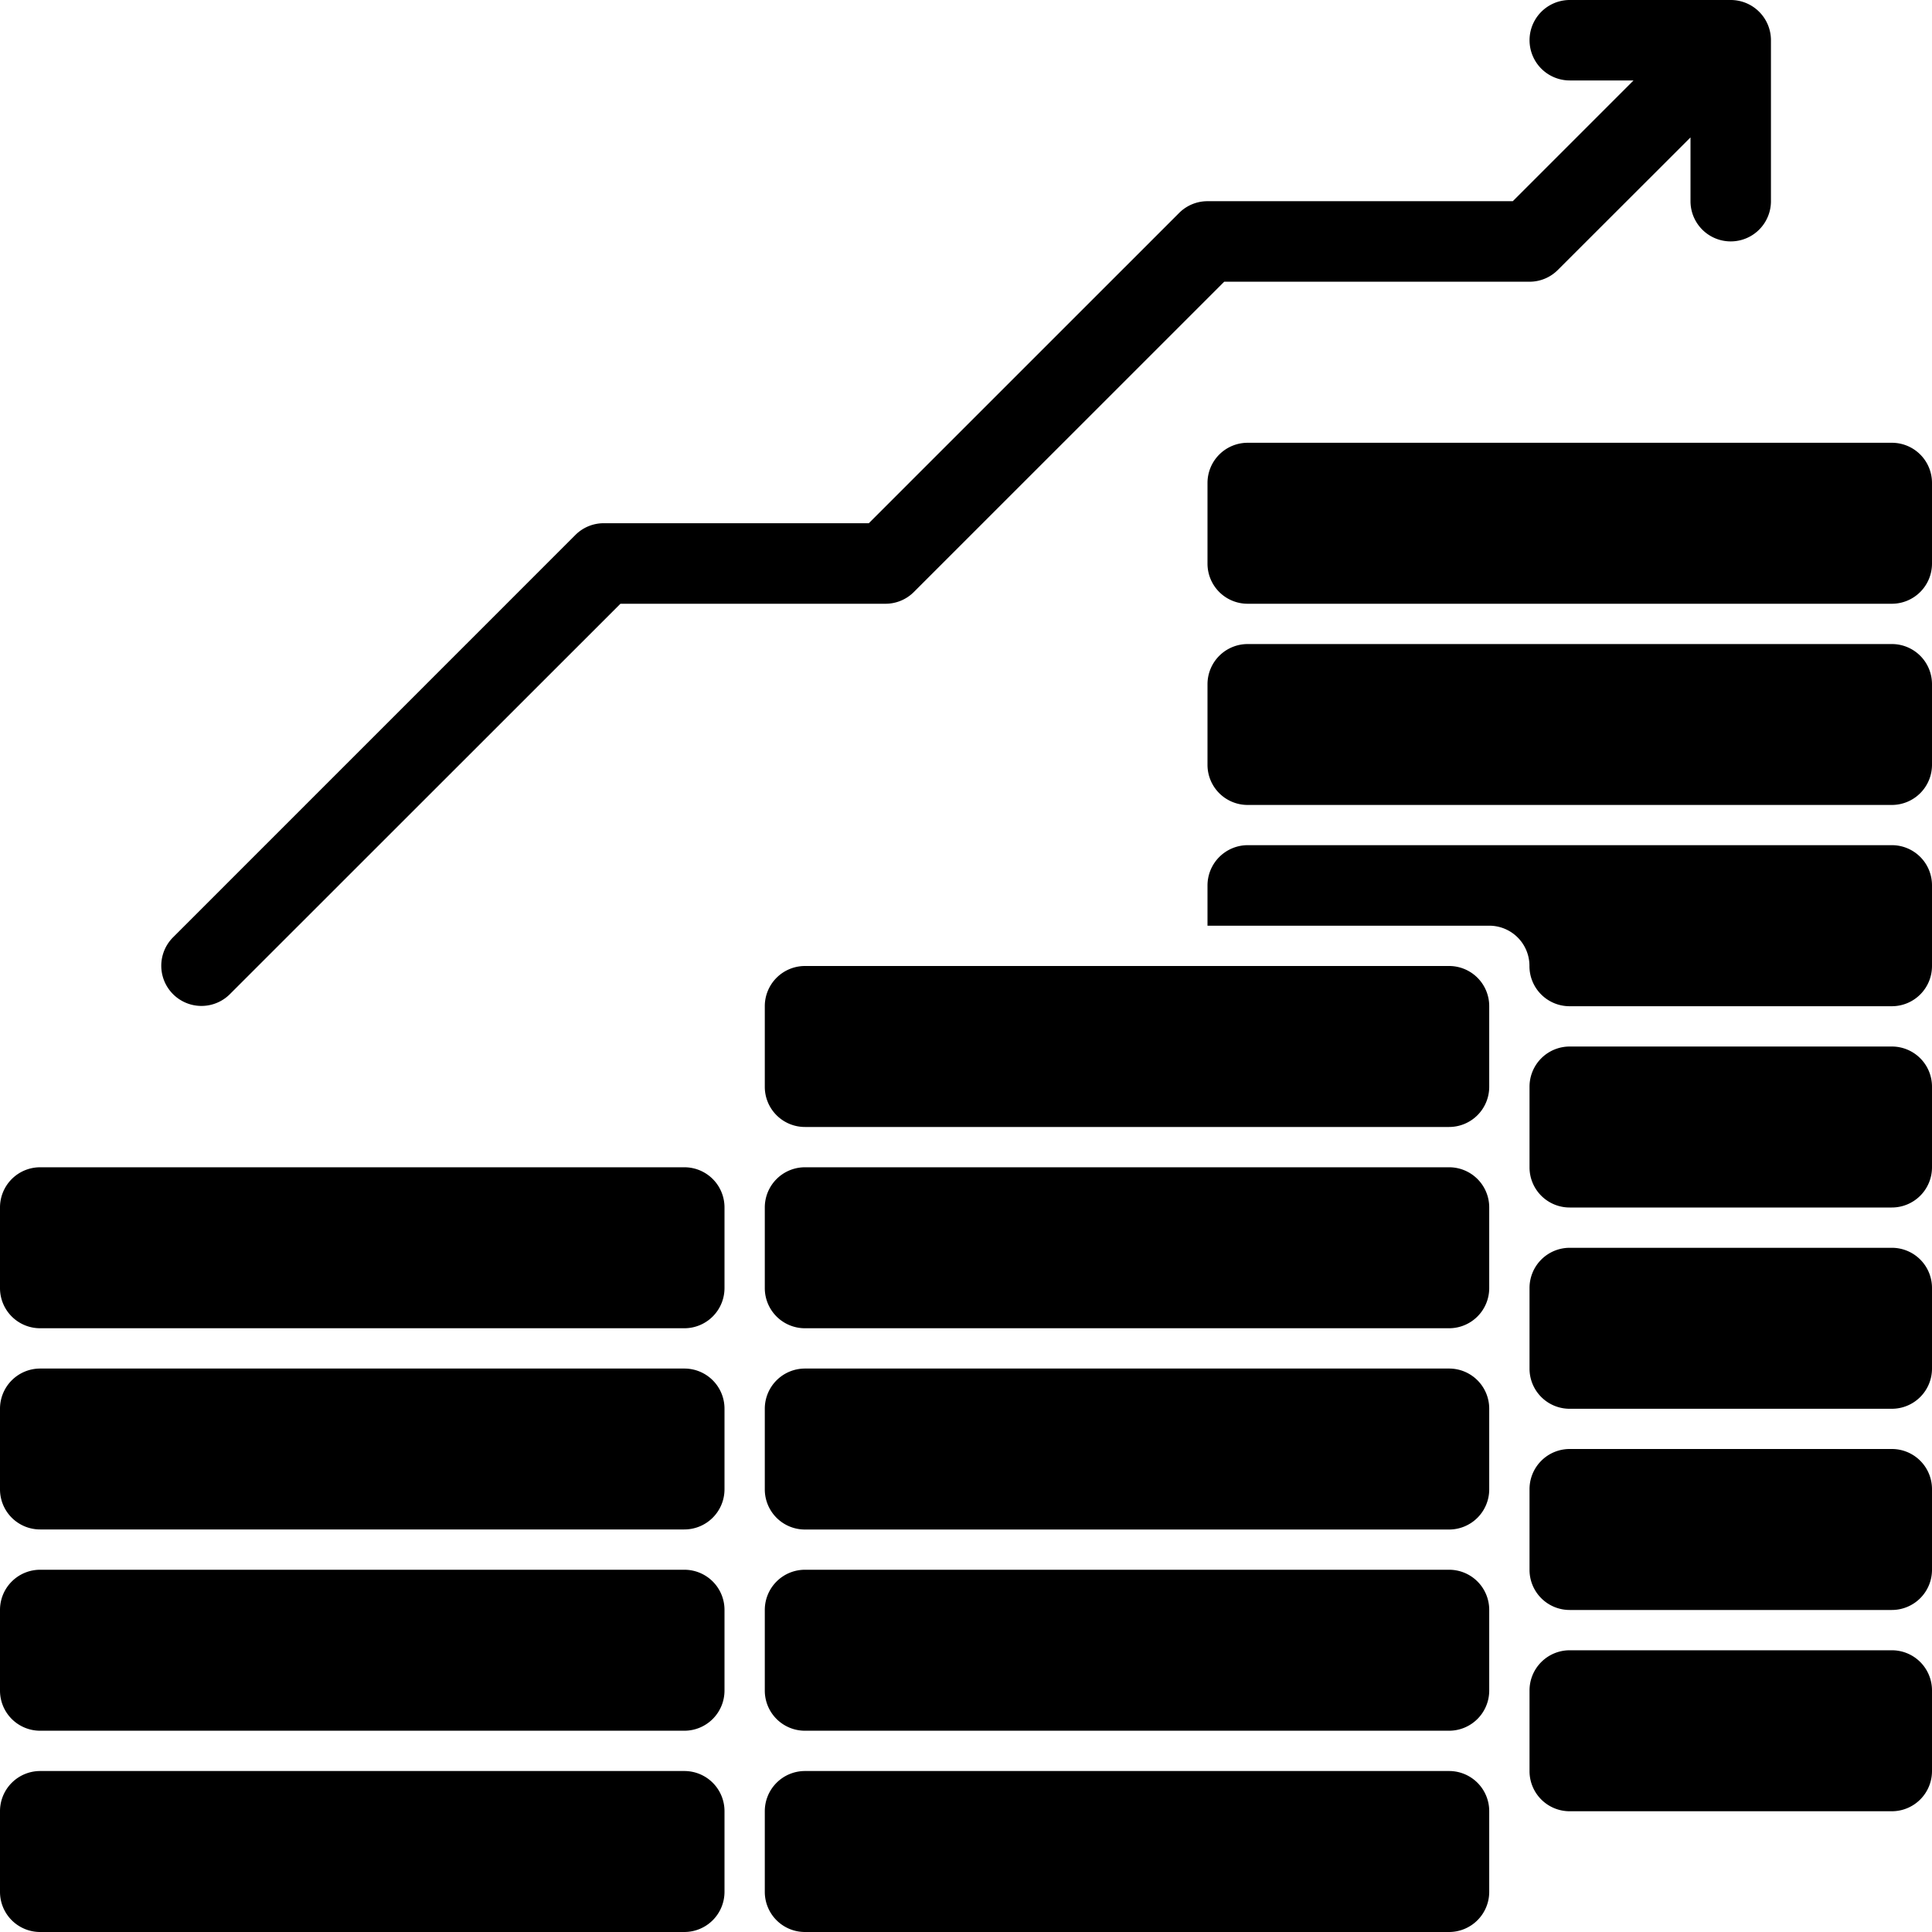 <svg xmlns="http://www.w3.org/2000/svg" width="100" height="100" viewBox="0 0 100 100">
  <g id="noun-increased-profits-6878968" transform="translate(0 0)">
    <path id="Path_10" data-name="Path 10" d="M37.5,93.75a2.076,2.076,0,0,0-2.082-2.082H2.082A2.079,2.079,0,0,0,0,93.75v4.168A2.076,2.076,0,0,0,2.082,100H35.414A2.079,2.079,0,0,0,37.5,97.918Zm39.582,0A2.076,2.076,0,0,0,75,91.668H41.668a2.079,2.079,0,0,0-2.082,2.082v4.168A2.076,2.076,0,0,0,41.668,100H75a2.079,2.079,0,0,0,2.082-2.082ZM100,87.5a2.076,2.076,0,0,0-2.082-2.082H81.25A2.079,2.079,0,0,0,79.168,87.5v4.168A2.076,2.076,0,0,0,81.25,93.75H97.918A2.079,2.079,0,0,0,100,91.668ZM37.5,83.332a2.076,2.076,0,0,0-2.082-2.082H2.082A2.079,2.079,0,0,0,0,83.332V87.5a2.076,2.076,0,0,0,2.082,2.082H35.414A2.079,2.079,0,0,0,37.5,87.5Zm39.582,0A2.076,2.076,0,0,0,75,81.25H41.668a2.079,2.079,0,0,0-2.082,2.082V87.5a2.076,2.076,0,0,0,2.082,2.082H75A2.079,2.079,0,0,0,77.082,87.5ZM100,77.082A2.076,2.076,0,0,0,97.918,75H81.25a2.079,2.079,0,0,0-2.082,2.082V81.25a2.076,2.076,0,0,0,2.082,2.082H97.918A2.079,2.079,0,0,0,100,81.25ZM77.082,72.918A2.076,2.076,0,0,0,75,70.836l-33.332,0a2.079,2.079,0,0,0-2.082,2.082v4.168a2.076,2.076,0,0,0,2.082,2.082H75a2.079,2.079,0,0,0,2.082-2.082Zm-39.582,0a2.076,2.076,0,0,0-2.082-2.082l-33.336,0A2.079,2.079,0,0,0,0,72.914v4.168a2.076,2.076,0,0,0,2.082,2.082H35.414A2.079,2.079,0,0,0,37.5,77.082Zm62.5-6.25a2.076,2.076,0,0,0-2.082-2.082l-16.668,0a2.079,2.079,0,0,0-2.082,2.082v4.168a2.076,2.076,0,0,0,2.082,2.082H97.918A2.079,2.079,0,0,0,100,70.832ZM77.082,62.5A2.076,2.076,0,0,0,75,60.418H41.668A2.079,2.079,0,0,0,39.586,62.5v4.168a2.076,2.076,0,0,0,2.082,2.082H75a2.079,2.079,0,0,0,2.082-2.082ZM37.5,62.5a2.076,2.076,0,0,0-2.082-2.082H2.082A2.079,2.079,0,0,0,0,62.5v4.168A2.076,2.076,0,0,0,2.082,68.75H35.414A2.079,2.079,0,0,0,37.5,66.668ZM100,56.25a2.076,2.076,0,0,0-2.082-2.082H81.25a2.079,2.079,0,0,0-2.082,2.082v4.168A2.076,2.076,0,0,0,81.25,62.5H97.918A2.079,2.079,0,0,0,100,60.418ZM77.082,52.082A2.076,2.076,0,0,0,75,50H41.668a2.079,2.079,0,0,0-2.082,2.082V56.25a2.076,2.076,0,0,0,2.082,2.082H75a2.079,2.079,0,0,0,2.082-2.082Zm0-4.168A2.079,2.079,0,0,1,79.164,50a2.076,2.076,0,0,0,2.082,2.082H97.914A2.079,2.079,0,0,0,100,50V45.828a2.076,2.076,0,0,0-2.082-2.082l-33.332,0A2.086,2.086,0,0,0,62.5,45.832v2.082Zm7.469-43.75-6.25,6.25H62.5a2.069,2.069,0,0,0-1.469.609L44.969,27.082H31.25a2.069,2.069,0,0,0-1.469.609L8.949,48.524a2.08,2.08,0,0,0,2.938,2.945L32.114,31.25H45.833a2.069,2.069,0,0,0,1.469-.609L63.364,14.582h15.8a2.069,2.069,0,0,0,1.469-.609L87.5,7.113v3.3a2.082,2.082,0,0,0,4.164,0l0-8.336A2.082,2.082,0,0,0,89.583,0H81.251a2.082,2.082,0,1,0,0,4.164ZM100,35.418a2.076,2.076,0,0,0-2.082-2.082l-33.336,0A2.079,2.079,0,0,0,62.5,35.414v4.168a2.076,2.076,0,0,0,2.082,2.082H97.914A2.079,2.079,0,0,0,100,39.582ZM100,25a2.076,2.076,0,0,0-2.082-2.082H64.582A2.079,2.079,0,0,0,62.5,25v4.168a2.076,2.076,0,0,0,2.082,2.082H97.914A2.079,2.079,0,0,0,100,29.168Z" fill-rule="evenodd"/>
  </g>
</svg>
